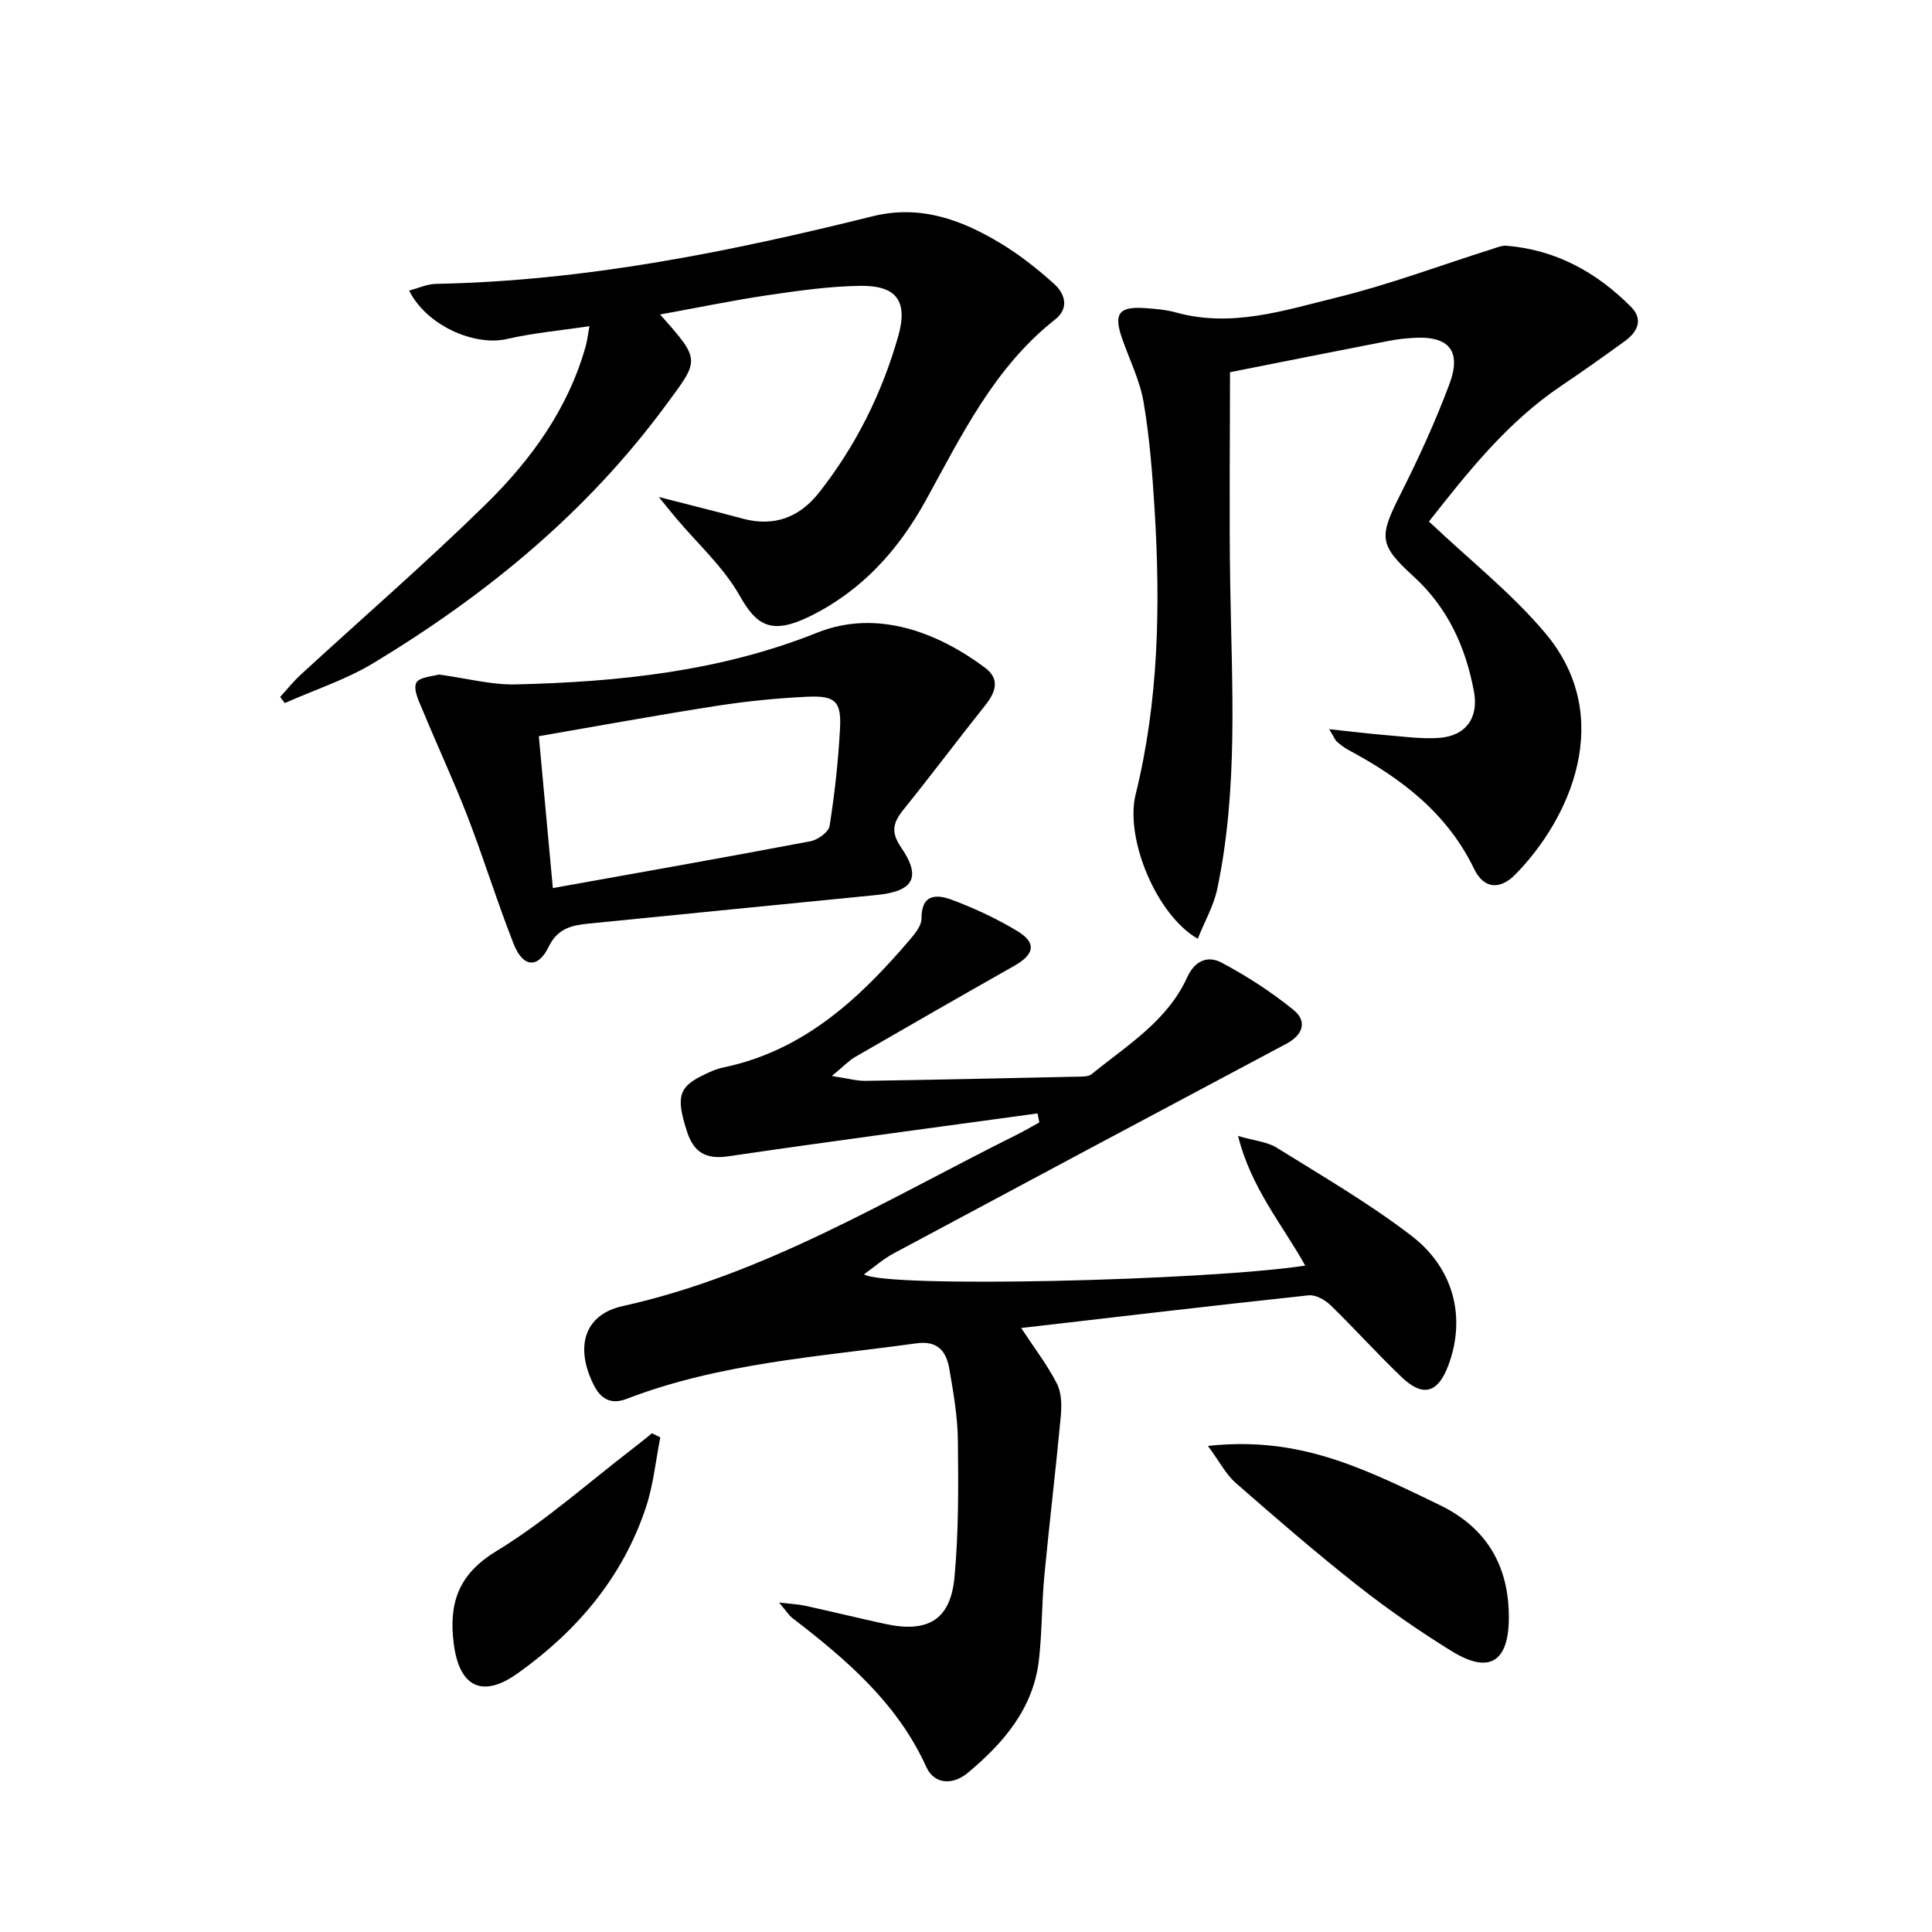<svg enable-background="new 0 0 400 400" viewBox="0 0 400 400" xmlns="http://www.w3.org/2000/svg"><path d="m214.81 230.52c-21.34 2.93-42.7 5.75-64.02 8.88-4.73.7-7.2-.88-8.58-5.2-2.2-6.88-1.75-9.01 2.93-11.38 1.47-.75 3.02-1.48 4.61-1.81 16.62-3.45 28.21-14.23 38.71-26.56 1.05-1.23 2.34-2.85 2.33-4.28-.04-5.2 3.24-5.02 6.35-3.85 4.63 1.74 9.19 3.86 13.43 6.41 4.1 2.47 3.66 4.84-.62 7.26-10.99 6.22-21.95 12.51-32.88 18.83-1.33.77-2.42 1.95-4.85 3.96 3.36.5 5.19 1.03 7 1 14.64-.23 29.29-.55 43.93-.87.97-.02 2.2.02 2.86-.52 7.32-5.95 15.66-11 19.76-20 1.66-3.65 4.39-4.56 7.16-3.08 5.21 2.77 10.26 6.04 14.84 9.75 2.95 2.39 2.04 5.19-1.48 7.06-27.13 14.43-54.25 28.9-81.33 43.42-2.08 1.11-3.89 2.73-6.09 4.3 4.64 2.9 70.88 1.3 91.36-1.81-4.71-8.5-11.17-15.95-13.9-26.84 3.5 1.02 6.06 1.22 7.99 2.42 9.43 5.88 19.11 11.49 27.9 18.24 8.98 6.88 11.28 17.18 7.62 26.9-2.13 5.66-5.23 6.57-9.59 2.42-5.06-4.82-9.73-10.04-14.74-14.91-1.15-1.12-3.11-2.23-4.56-2.08-19.8 2.12-39.57 4.46-59.53 6.77 2.66 4.05 5.38 7.58 7.39 11.49.98 1.89 1.02 4.5.82 6.72-1.03 11.05-2.36 22.06-3.41 33.1-.55 5.79-.46 11.64-1.12 17.41-1.16 10.09-7.37 17.25-14.78 23.42-2.94 2.45-6.85 2.47-8.54-1.26-6.02-13.27-16.58-22.26-27.72-30.83-.75-.58-1.27-1.45-2.76-3.21 2.54.3 4.04.36 5.48.68 5.51 1.21 10.99 2.55 16.5 3.75 8.79 1.91 13.5-.83 14.33-9.61.88-9.4.82-18.91.71-28.37-.06-4.95-.92-9.91-1.77-14.81-.62-3.58-2.33-5.93-6.81-5.31-20.2 2.79-40.68 4.07-60 11.5-3.26 1.25-5.38.04-6.87-2.99-3.84-7.76-1.93-14.44 6.02-16.21 29.54-6.55 55-22.24 81.57-35.46 1.6-.8 3.15-1.71 4.72-2.57-.13-.62-.25-1.24-.37-1.87z"/><path d="m295.85 107.97c8.46 8.02 17.17 14.87 24.14 23.18 14.51 17.31 5.15 38.29-6.23 49.87-3.28 3.35-6.59 2.96-8.56-1.12-5.59-11.57-15.08-18.77-25.99-24.61-.87-.46-1.66-1.09-2.41-1.73-.35-.3-.52-.81-1.61-2.59 4.55.48 8.15.93 11.76 1.23 3.63.3 7.3.81 10.91.58 5.56-.36 8.33-4.1 7.31-9.59-1.71-9.2-5.4-17.35-12.49-23.83-7.28-6.64-7.18-8.2-2.7-17.09 3.73-7.4 7.2-14.97 10.1-22.73 2.6-6.97-.14-10.07-7.55-9.58-1.65.11-3.31.28-4.94.6-11.05 2.15-22.09 4.35-32.93 6.5 0 14.99-.19 29.63.05 44.27.34 20.95 1.67 41.94-2.68 62.66-.74 3.53-2.63 6.82-4.05 10.37-8.66-4.99-15.09-20.87-12.86-29.88 4.8-19.42 5.14-39.14 3.93-58.95-.46-7.44-1.03-14.92-2.28-22.26-.77-4.51-2.91-8.78-4.44-13.16-1.82-5.17-.71-6.7 4.74-6.32 2.14.15 4.33.33 6.39.9 11.52 3.21 22.48-.44 33.34-3.11 10.91-2.68 21.5-6.67 32.24-10.06.94-.3 1.94-.72 2.88-.64 10.23.84 18.66 5.5 25.76 12.65 2.63 2.65 1.33 5.22-1.32 7.13-4.32 3.12-8.65 6.22-13.08 9.19-11.4 7.66-19.66 18.28-27.43 28.12z"/><path d="m136.66 65.11c8.59 9.64 8.17 9.33 1 19.04-16.31 22.08-37.04 39.04-60.29 53.1-5.72 3.46-12.25 5.58-18.41 8.31-.32-.42-.64-.84-.96-1.26 1.42-1.55 2.74-3.22 4.29-4.64 12.74-11.71 25.83-23.05 38.18-35.15 9.44-9.24 17.2-19.89 20.83-32.97.26-.93.36-1.91.74-4.01-6.04.91-11.6 1.39-16.99 2.64-6.81 1.59-16.75-2.77-20.34-10.01 1.94-.51 3.73-1.35 5.54-1.39 30.77-.58 60.7-6.61 90.4-13.99 9.87-2.45 18.41.71 26.53 5.61 3.95 2.38 7.64 5.31 11.08 8.4 2.28 2.05 3.12 5.06.19 7.36-12.59 9.9-19.32 23.93-26.78 37.46-5.68 10.31-13.27 18.72-23.97 23.98-8.17 4.02-11.15 1.76-14.57-4.28-3.37-5.95-8.74-10.78-13.22-16.11-.93-1.11-1.84-2.25-3.51-4.3 6.56 1.69 11.94 3.01 17.29 4.46 6.56 1.78 11.83-.21 15.92-5.42 7.59-9.66 12.98-20.48 16.34-32.27 2.07-7.27-.24-10.59-7.84-10.49-6.45.09-12.91 1.02-19.31 1.96-7.19 1.07-14.34 2.56-22.14 3.97z"/><path d="m90.85 139.65c5.97.82 10.92 2.16 15.83 2.05 21.33-.49 42.53-2.71 62.48-10.7 12.58-5.04 25.27.13 34.8 7.26 3.13 2.34 2.19 5.05.02 7.77-5.7 7.15-11.19 14.48-16.93 21.6-2.12 2.63-2.69 4.6-.51 7.78 4.28 6.25 2.61 9.13-5.06 9.89-19.84 1.97-39.68 3.92-59.52 5.91-3.47.35-6.48.91-8.37 4.82-2.21 4.56-5.31 4.29-7.23-.57-3.41-8.64-6.14-17.54-9.48-26.21-2.86-7.41-6.24-14.63-9.27-21.97-.79-1.91-2.09-4.42-1.44-5.88.56-1.24 3.59-1.39 4.68-1.75zm23.61 44.22c18.2-3.27 35.8-6.37 53.35-9.7 1.51-.29 3.75-1.9 3.95-3.16 1.05-6.69 1.8-13.45 2.16-20.22.3-5.55-.99-6.8-6.71-6.54-6.27.29-12.56.92-18.77 1.88-12.23 1.9-24.4 4.14-36.88 6.29.98 10.59 1.9 20.59 2.9 31.45z"/><path d="m250.09 299.36c11.71-1.28 21.19.78 30.35 4.28 6.04 2.31 11.88 5.17 17.71 8 9.65 4.69 14.26 12.57 14.24 23.25-.01 9.18-4.03 11.77-11.79 6.99-6.78-4.18-13.37-8.76-19.63-13.69-8.62-6.79-16.92-13.99-25.18-21.21-1.97-1.74-3.25-4.29-5.7-7.62z"/><path d="m136.71 297.6c-.96 4.81-1.43 9.77-2.95 14.39-4.8 14.56-14.33 25.74-26.63 34.49-7.34 5.22-12.07 2.72-13.19-6.2-1.03-8.22.83-14.26 8.79-19.11 10.13-6.17 19.11-14.23 28.58-21.49 1.25-.95 2.46-1.96 3.68-2.94.56.29 1.14.57 1.72.86z"/></svg>
